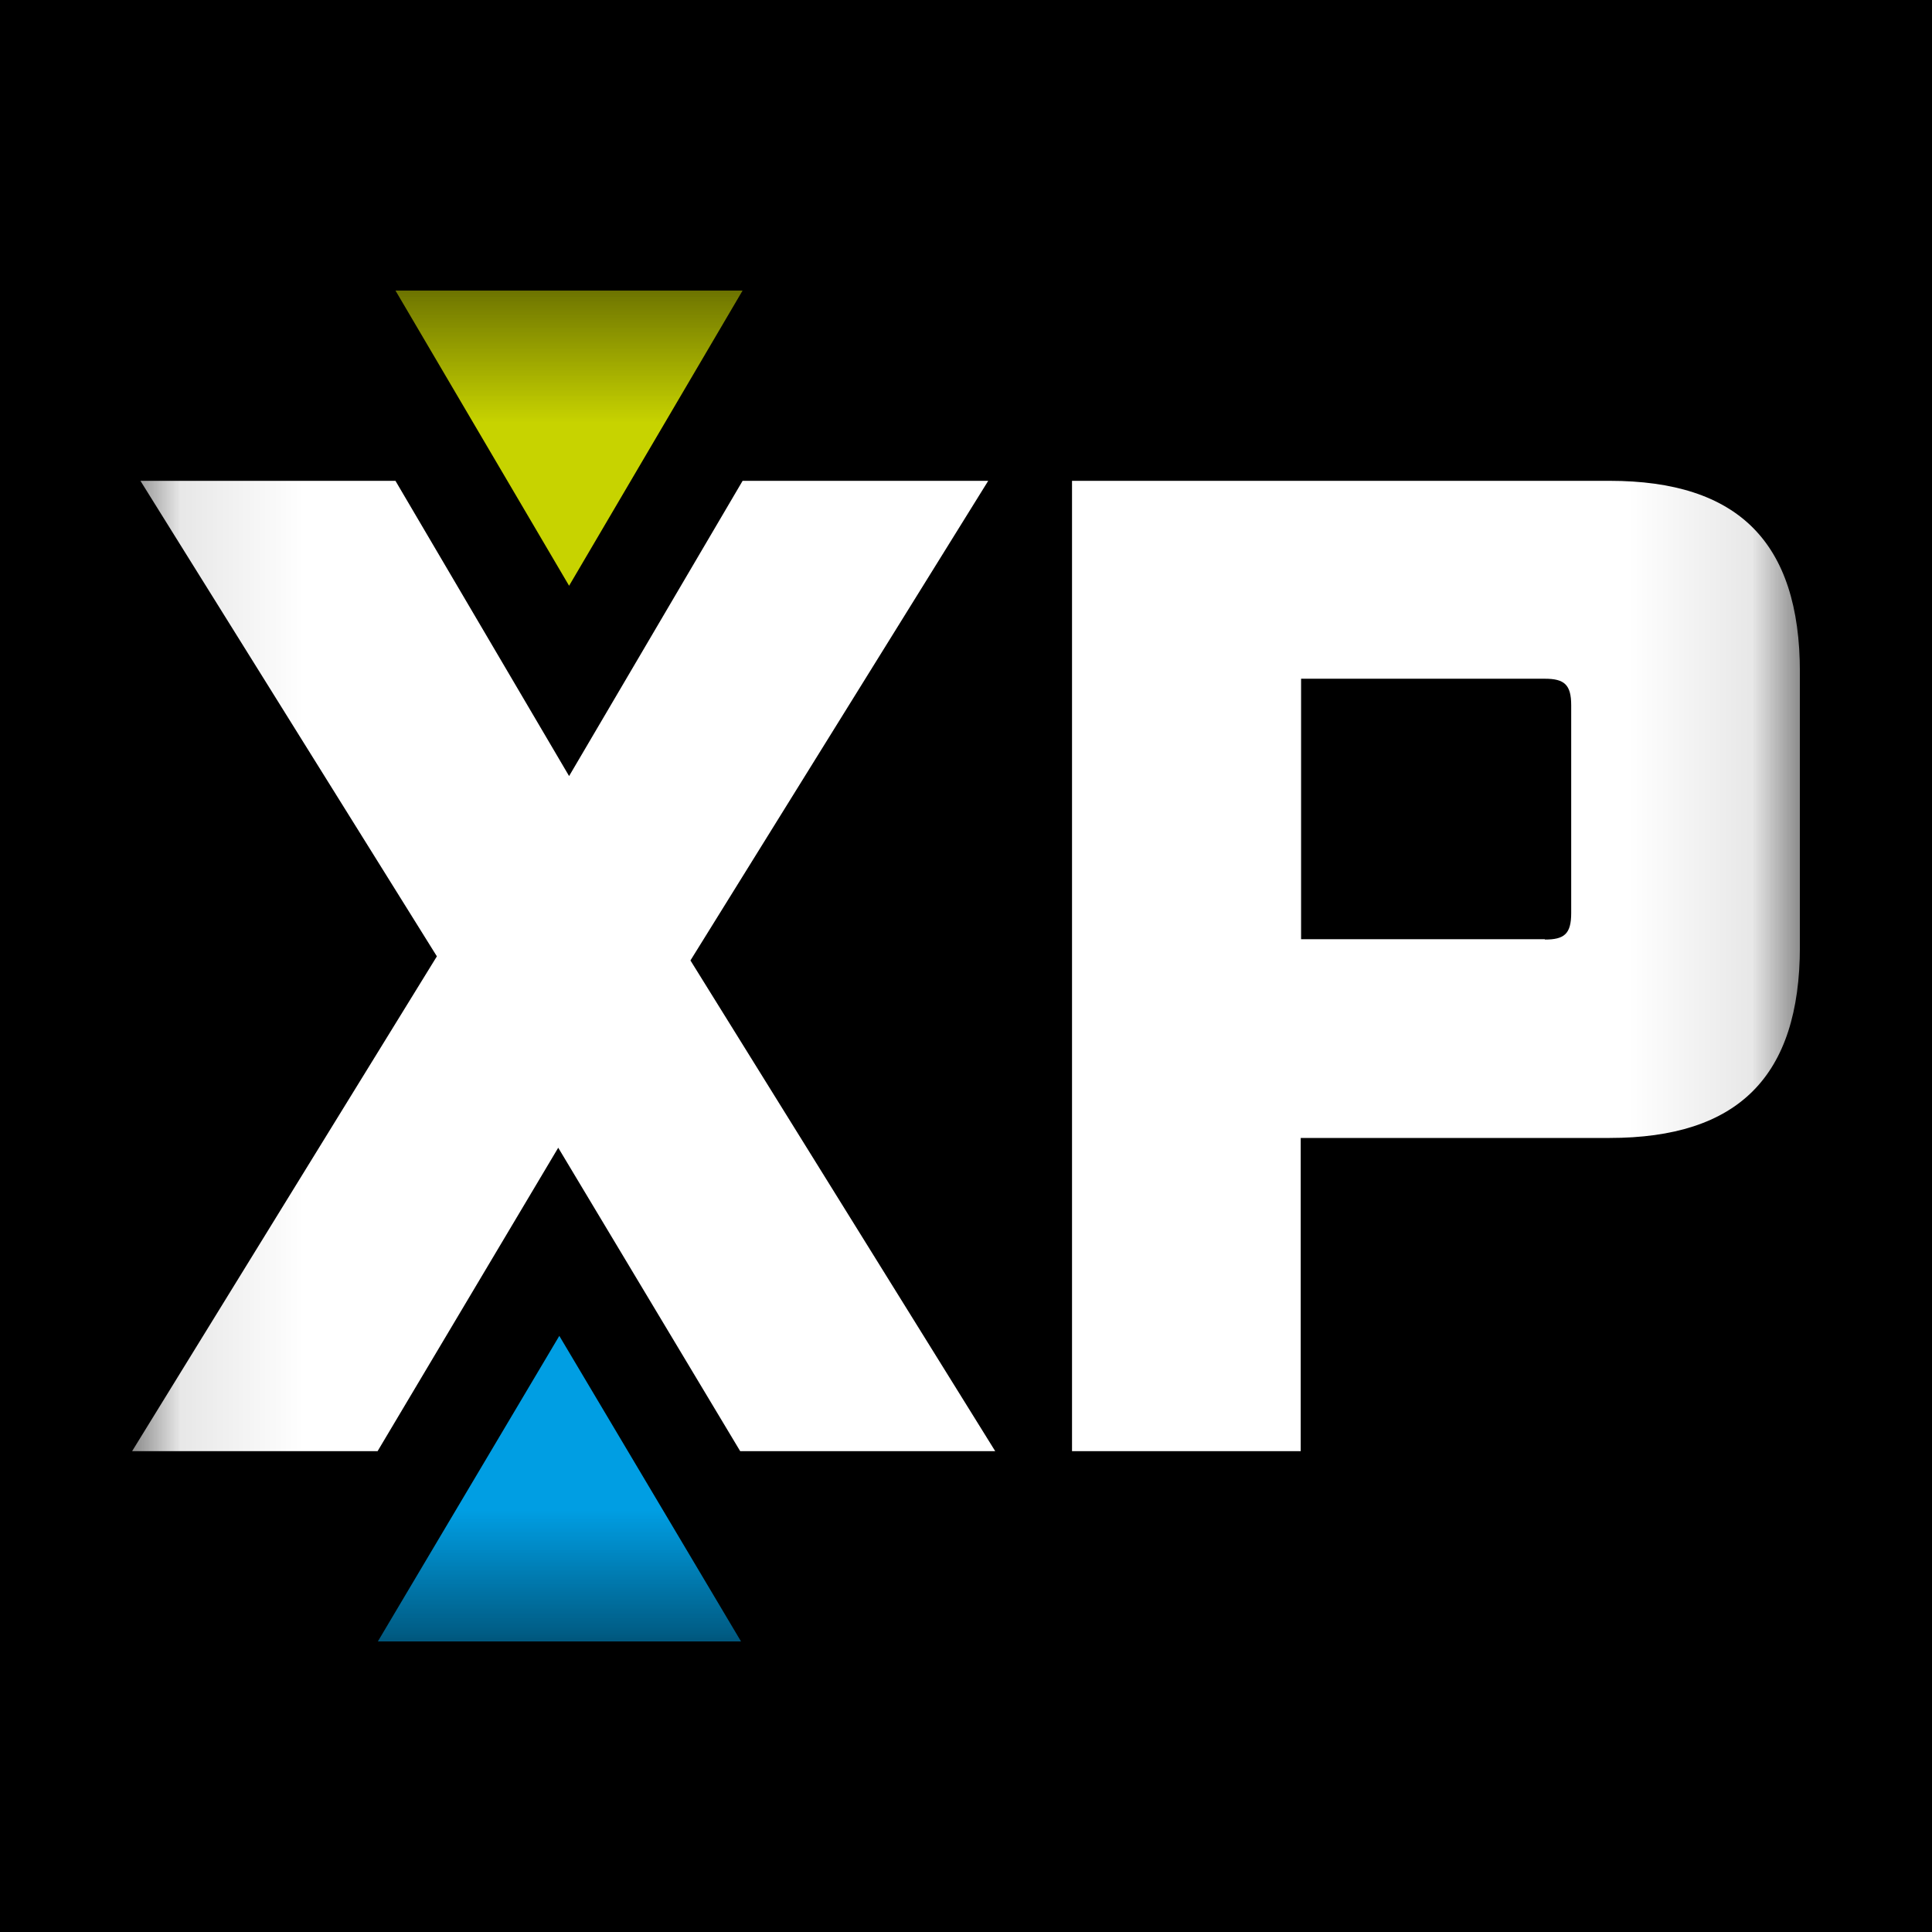 <svg width="16" height="16" viewBox="0 0 16 16" fill="none" xmlns="http://www.w3.org/2000/svg">
<rect width="16" height="16" fill="#E5E5E5"/>
<g clip-path="url(#clip0_0_1)">
<rect width="16" height="16" fill="black"/>
<g clip-path="url(#clip1_0_1)">
<mask id="mask0_0_1" style="mask-type:luminance" maskUnits="userSpaceOnUse" x="1" y="2" width="14" height="12">
<path d="M14.906 2.406H1.094V13.594H14.906V2.406Z" fill="white"/>
</mask>
<g mask="url(#mask0_0_1)">
<path d="M3.618 7.92L1.163 3.982H3.275L4.713 6.427L6.15 3.982H8.184L5.718 7.954L8.242 12.018H6.13L4.623 9.505L3.127 12.018H1.094L3.618 7.92Z" fill="white"/>
<path d="M8.878 3.982H13.33C14.391 3.982 14.906 4.487 14.906 5.567V7.839C14.906 8.917 14.393 9.424 13.33 9.424H10.772V12.018H8.878V3.982ZM12.794 7.781C12.954 7.781 13.012 7.735 13.012 7.562V5.84C13.012 5.669 12.954 5.621 12.794 5.621H10.775V7.778H12.794V7.781Z" fill="white"/>
<path d="M3.275 2.406L4.713 4.851L6.15 2.406H3.275Z" fill="#C7D300"/>
<path d="M6.137 13.594L4.632 11.063L3.129 13.594H6.137Z" fill="#009EE3"/>
</g>
</g>
</g>
<defs>
<clipPath id="clip0_0_1">
<rect width="16" height="16" fill="white"/>
</clipPath>
<clipPath id="clip1_0_1">
<rect width="13.812" height="11.188" fill="white" transform="translate(1.094 2.406)"/>
</clipPath>
</defs>
</svg>
